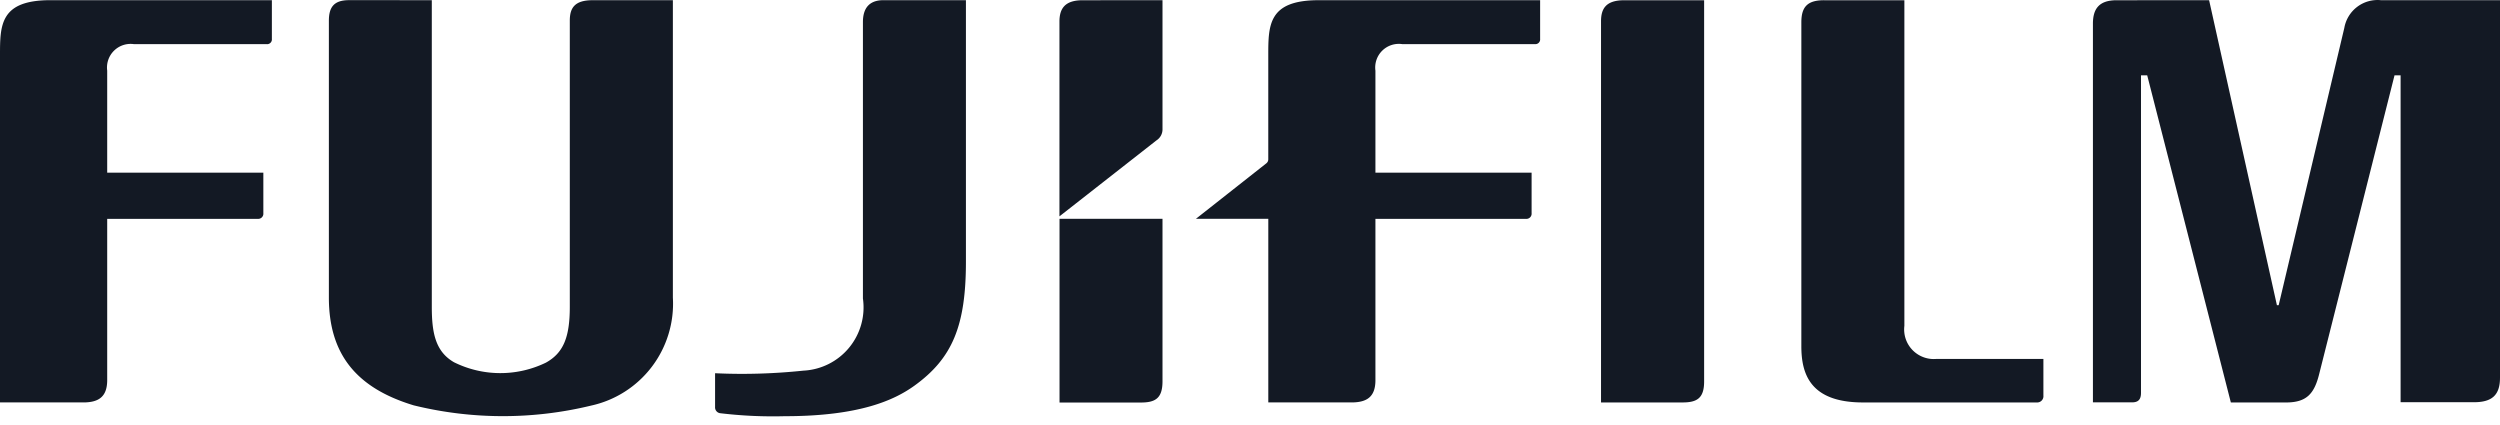 <svg xmlns="http://www.w3.org/2000/svg" xml:space="preserve" width="100%" height="100%" style="fill-rule:evenodd;clip-rule:evenodd;stroke-linejoin:round;stroke-miterlimit:2" version="1.1" viewBox="0 0 100 17"><path id="fujifilm" d="M17.272.007v12.265c0 1.052.149 1.791.888 2.218a4.173 4.173 0 0 0 3.678.015c.691-.385.954-1 .954-2.23V.825c0-.515.2-.817.917-.817h3.206v11.899a4.173 4.173 0 0 1-3.28 4.319 14.95 14.95 0 0 1-7.09-.013c-2.308-.7-3.387-2.062-3.39-4.305V.832c0-.535.193-.826.807-.826l3.31.001Zm14.86 14.819a2.532 2.532 0 0 0 2.385-2.885V.883c0-.661.358-.876.82-.876h3.3v10.457c0 2.571-.542 3.87-2.064 4.966-.793.569-2.18 1.218-5.183 1.218a17.747 17.747 0 0 1-2.587-.12.235.235 0 0 1-.2-.249v-1.35c1.177.055 2.357.02 3.529-.103ZM46.5 8.753v6.5c0 .68-.289.848-.863.848h-3.256V8.753H46.5Zm34.965 7.345h-6.947c-2.147 0-2.464-1.182-2.464-2.254V.895c0-.611.233-.9.955-.885h3.166v13.024a1.184 1.184 0 0 0 1.27 1.324h4.291v1.462a.251.251 0 0 1-.248.279l-.023-.001Zm-14.164 0h-3.26V.85c0-.5.193-.84.924-.84h3.2v15.24c.003.679-.284.848-.865.848h.001ZM88.364.007l2.712 12.2h.071l2.626-11.092A1.35 1.35 0 0 1 95.234.007H100v15.1c0 .706-.328.982-1.047.982h-2.929V3.012h-.243l-3.009 11.93c-.2.817-.511 1.157-1.338 1.157h-2.2L85.888 3.012h-.248v12.7c0 .257-.1.382-.356.382h-1.567V.946c0-.568.225-.936.941-.936l3.706-.003ZM4.288 8.754v6.482c-.013.626-.325.874-1.011.861H0V2.227C0 1 0 .007 2.018.007h8.857v1.549l.001.022a.19.19 0 0 1-.189.189l-.019-.001H5.361a.944.944 0 0 0-1.073 1.059v4.082h6.246v1.627l.001.015a.207.207 0 0 1-.206.206l-.026-.001H4.288ZM61.605.007v1.549l.001.022a.19.19 0 0 1-.188.188l-.019-.001h-5.31a.944.944 0 0 0-1.072 1.062v4.08h6.247v1.627l.001.014a.208.208 0 0 1-.207.207l-.026-.001h-6.015v6.483c-.011.623-.323.873-1.009.86h-3.276V8.752h-2.895l2.819-2.221a.202.202 0 0 0 .075-.159V2.227c0-1.226 0-2.219 2.015-2.219l8.859-.001ZM46.5.007v5.15a.522.522 0 0 1-.24.457l-3.882 3.04V.863c0-.5.2-.853.921-.853L46.5.007Z" style="fill:#131924;fill-rule:nonzero"/></svg>